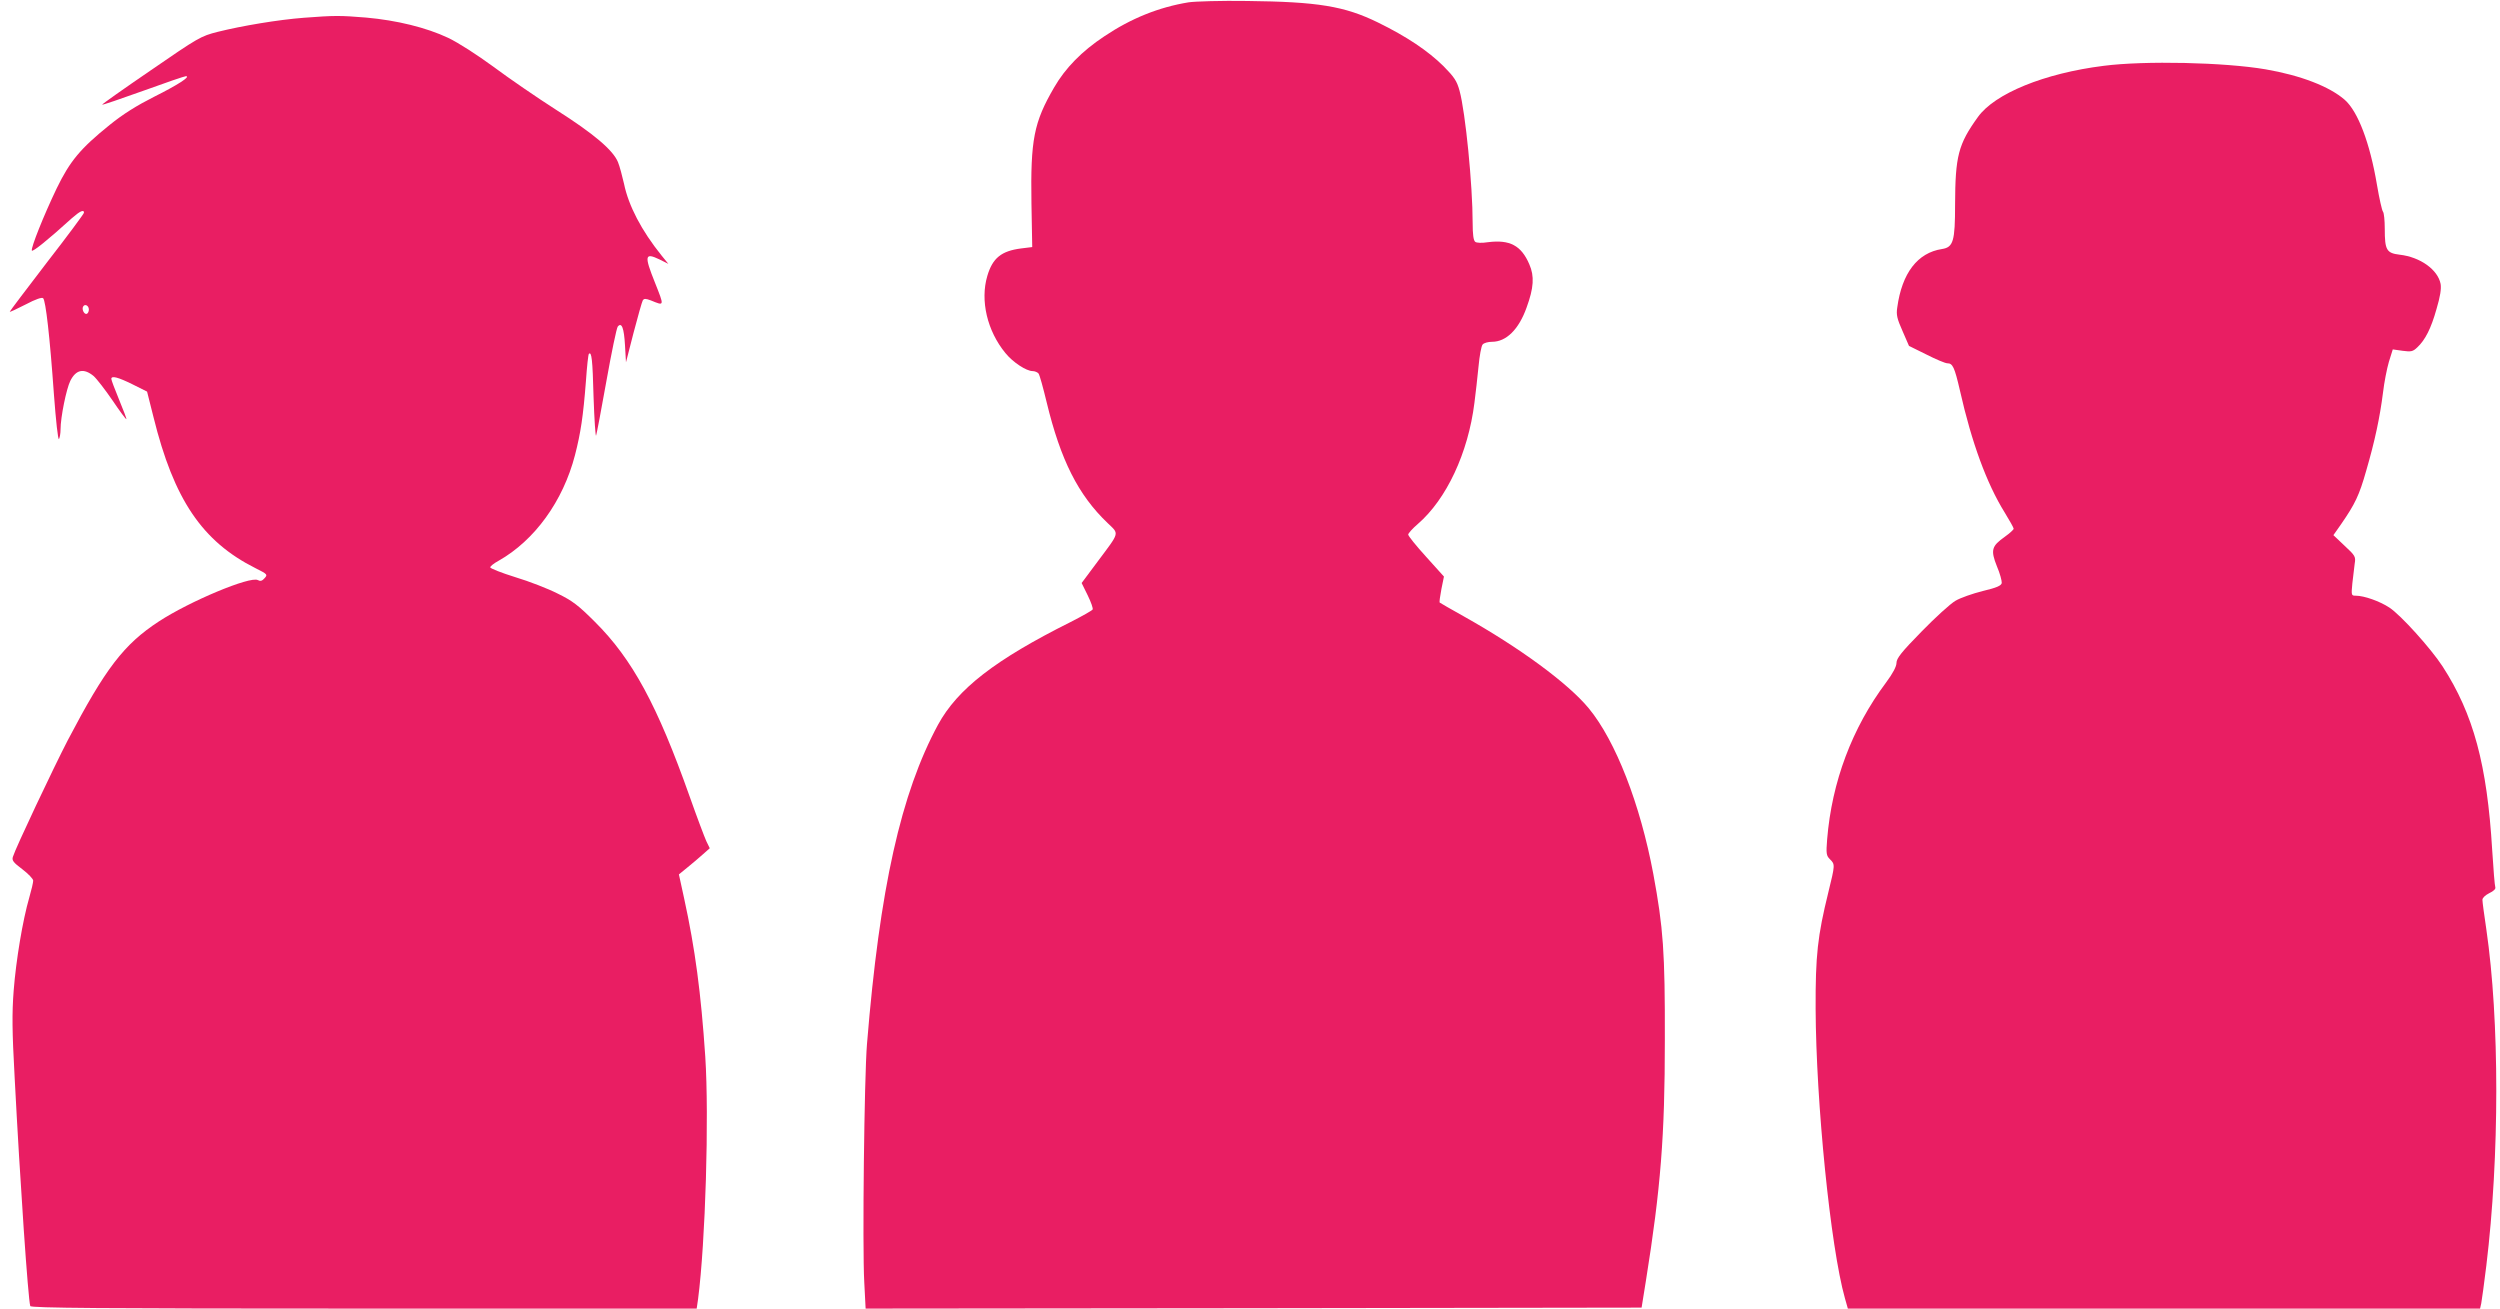 <?xml version="1.0" standalone="no"?>
<!DOCTYPE svg PUBLIC "-//W3C//DTD SVG 20010904//EN"
 "http://www.w3.org/TR/2001/REC-SVG-20010904/DTD/svg10.dtd">
<svg version="1.0" xmlns="http://www.w3.org/2000/svg"
 width="1280pt" height="670pt" viewBox="0 0 1280 670"
 preserveAspectRatio="xMidYMid meet">
<g transform="translate(0,670) scale(0.1,-0.1)"
fill="#e91e63" stroke="none">
<path d="M6085 6688 c-152 -25 -294 -82 -431 -174 -115 -76 -200 -163 -257
-262 -104 -179 -121 -267 -116 -592 l4 -225 -57 -7 c-101 -13 -146 -49 -173
-141 -37 -125 -1 -281 93 -395 38 -47 107 -92 139 -92 11 0 25 -6 30 -12 6 -7
24 -74 42 -148 71 -294 161 -474 312 -618 60 -58 64 -43 -51 -197 l-82 -110
31 -63 c17 -35 29 -68 25 -73 -3 -5 -54 -34 -113 -64 -386 -193 -578 -342
-678 -525 -190 -351 -299 -837 -364 -1635 -14 -166 -24 -1041 -14 -1219 l7
-136 1986 2 1987 3 22 137 c76 476 97 741 97 1233 1 452 -8 574 -59 850 -67
358 -193 682 -331 849 -105 127 -352 309 -639 470 -66 37 -122 69 -124 71 -2
2 2 33 9 69 l13 64 -91 101 c-51 56 -92 107 -92 114 0 6 22 31 49 54 147 127
258 364 290 620 6 48 16 132 21 186 5 54 14 105 21 113 6 8 28 14 48 14 73 0
137 63 177 175 37 101 41 161 14 222 -41 96 -100 127 -211 113 -32 -5 -59 -4
-66 2 -9 7 -13 39 -13 95 0 196 -37 568 -67 678 -14 51 -27 70 -82 126 -80 79
-189 152 -336 224 -172 84 -308 106 -670 110 -132 2 -267 -2 -300 -7z"/>
<path d="M1555 6609 c-130 -10 -316 -41 -440 -72 -87 -22 -99 -29 -343 -197
-139 -95 -251 -174 -249 -176 2 -2 96 30 210 71 113 41 212 75 219 75 26 -1
-40 -44 -164 -106 -87 -44 -158 -88 -227 -144 -150 -121 -203 -185 -271 -325
-67 -140 -132 -303 -127 -318 3 -9 83 55 204 165 42 37 63 47 63 29 0 -5 -85
-120 -190 -255 -104 -136 -190 -249 -190 -252 0 -3 36 14 81 37 53 28 84 38
90 32 13 -13 34 -195 55 -491 10 -134 21 -237 26 -230 4 7 8 29 8 49 0 63 30
209 50 249 29 58 69 66 119 25 16 -14 60 -71 97 -125 37 -55 69 -98 71 -96 2
1 -15 46 -37 99 -22 53 -40 101 -40 107 0 18 34 9 109 -28 l74 -37 33 -131
c104 -421 249 -636 522 -773 62 -31 63 -33 47 -51 -13 -15 -22 -17 -35 -10
-39 21 -348 -108 -507 -212 -179 -117 -273 -240 -466 -608 -73 -141 -268 -553
-281 -597 -6 -18 2 -29 49 -64 30 -23 55 -49 55 -58 0 -9 -9 -48 -20 -86 -34
-117 -68 -322 -80 -477 -9 -118 -8 -208 5 -445 28 -539 69 -1137 80 -1170 4
-10 354 -13 1708 -13 l1704 0 7 48 c38 291 57 934 37 1242 -22 327 -52 552
-108 809 l-27 124 44 36 c25 20 60 50 79 67 l35 31 -18 37 c-9 20 -48 123 -85
228 -165 466 -293 703 -485 894 -85 85 -115 108 -191 145 -49 25 -147 63 -217
84 -71 22 -128 45 -128 50 0 6 19 21 43 34 184 104 330 305 391 541 29 113 42
198 56 379 5 74 12 137 15 139 14 14 19 -26 24 -220 4 -117 10 -206 13 -198 3
8 27 134 53 280 26 146 52 271 58 278 20 24 32 -7 37 -96 l5 -87 39 152 c22
84 43 158 47 165 7 10 14 10 41 0 71 -29 70 -32 21 92 -55 137 -52 154 23 118
l46 -23 -35 43 c-103 128 -169 255 -192 367 -9 39 -22 89 -31 111 -25 61 -122
144 -317 268 -97 62 -241 161 -319 219 -86 63 -179 123 -233 149 -112 53 -264
90 -420 104 -134 11 -162 11 -320 -1z m-1100 -1494 c0 -10 -5 -20 -11 -22 -13
-4 -27 24 -18 38 9 15 29 4 29 -16z"/>
<path d="M10771 6363 c-304 -38 -558 -142 -644 -262 -101 -140 -116 -200 -117
-449 0 -187 -9 -218 -67 -227 -125 -19 -205 -123 -229 -299 -6 -38 -1 -58 27
-121 l33 -76 89 -44 c49 -25 97 -45 107 -45 28 0 37 -19 65 -140 60 -266 137
-476 229 -624 25 -41 46 -78 46 -83 0 -5 -20 -23 -45 -41 -68 -48 -74 -68 -41
-151 16 -37 26 -76 25 -86 -3 -14 -26 -24 -97 -41 -52 -13 -115 -35 -140 -50
-26 -15 -104 -86 -174 -158 -103 -105 -128 -137 -128 -160 0 -18 -18 -53 -53
-100 -175 -234 -278 -510 -302 -803 -6 -74 -4 -84 14 -102 27 -27 27 -27 -8
-170 -55 -224 -66 -322 -65 -596 2 -480 76 -1219 150 -1482 l15 -53 1618 0
1619 0 6 27 c3 16 15 102 26 193 68 561 68 1255 0 1722 -11 73 -20 141 -20
151 0 10 15 24 35 34 22 10 34 22 31 30 -3 8 -10 93 -16 191 -26 437 -96 696
-254 940 -60 92 -213 262 -272 301 -50 33 -130 61 -172 61 -23 0 -24 1 -18 63
4 34 9 79 12 101 6 36 3 41 -52 92 l-57 54 40 57 c71 103 92 146 128 273 44
151 70 273 86 400 6 52 20 123 30 157 l20 64 50 -7 c44 -6 53 -4 75 17 41 38
71 97 99 197 19 64 25 103 21 128 -14 73 -104 138 -210 150 -67 8 -76 24 -76
132 0 43 -4 82 -9 88 -5 5 -19 67 -31 138 -36 214 -97 375 -165 435 -78 68
-225 125 -405 156 -210 36 -620 45 -829 18z"/>
</g>
</svg>

